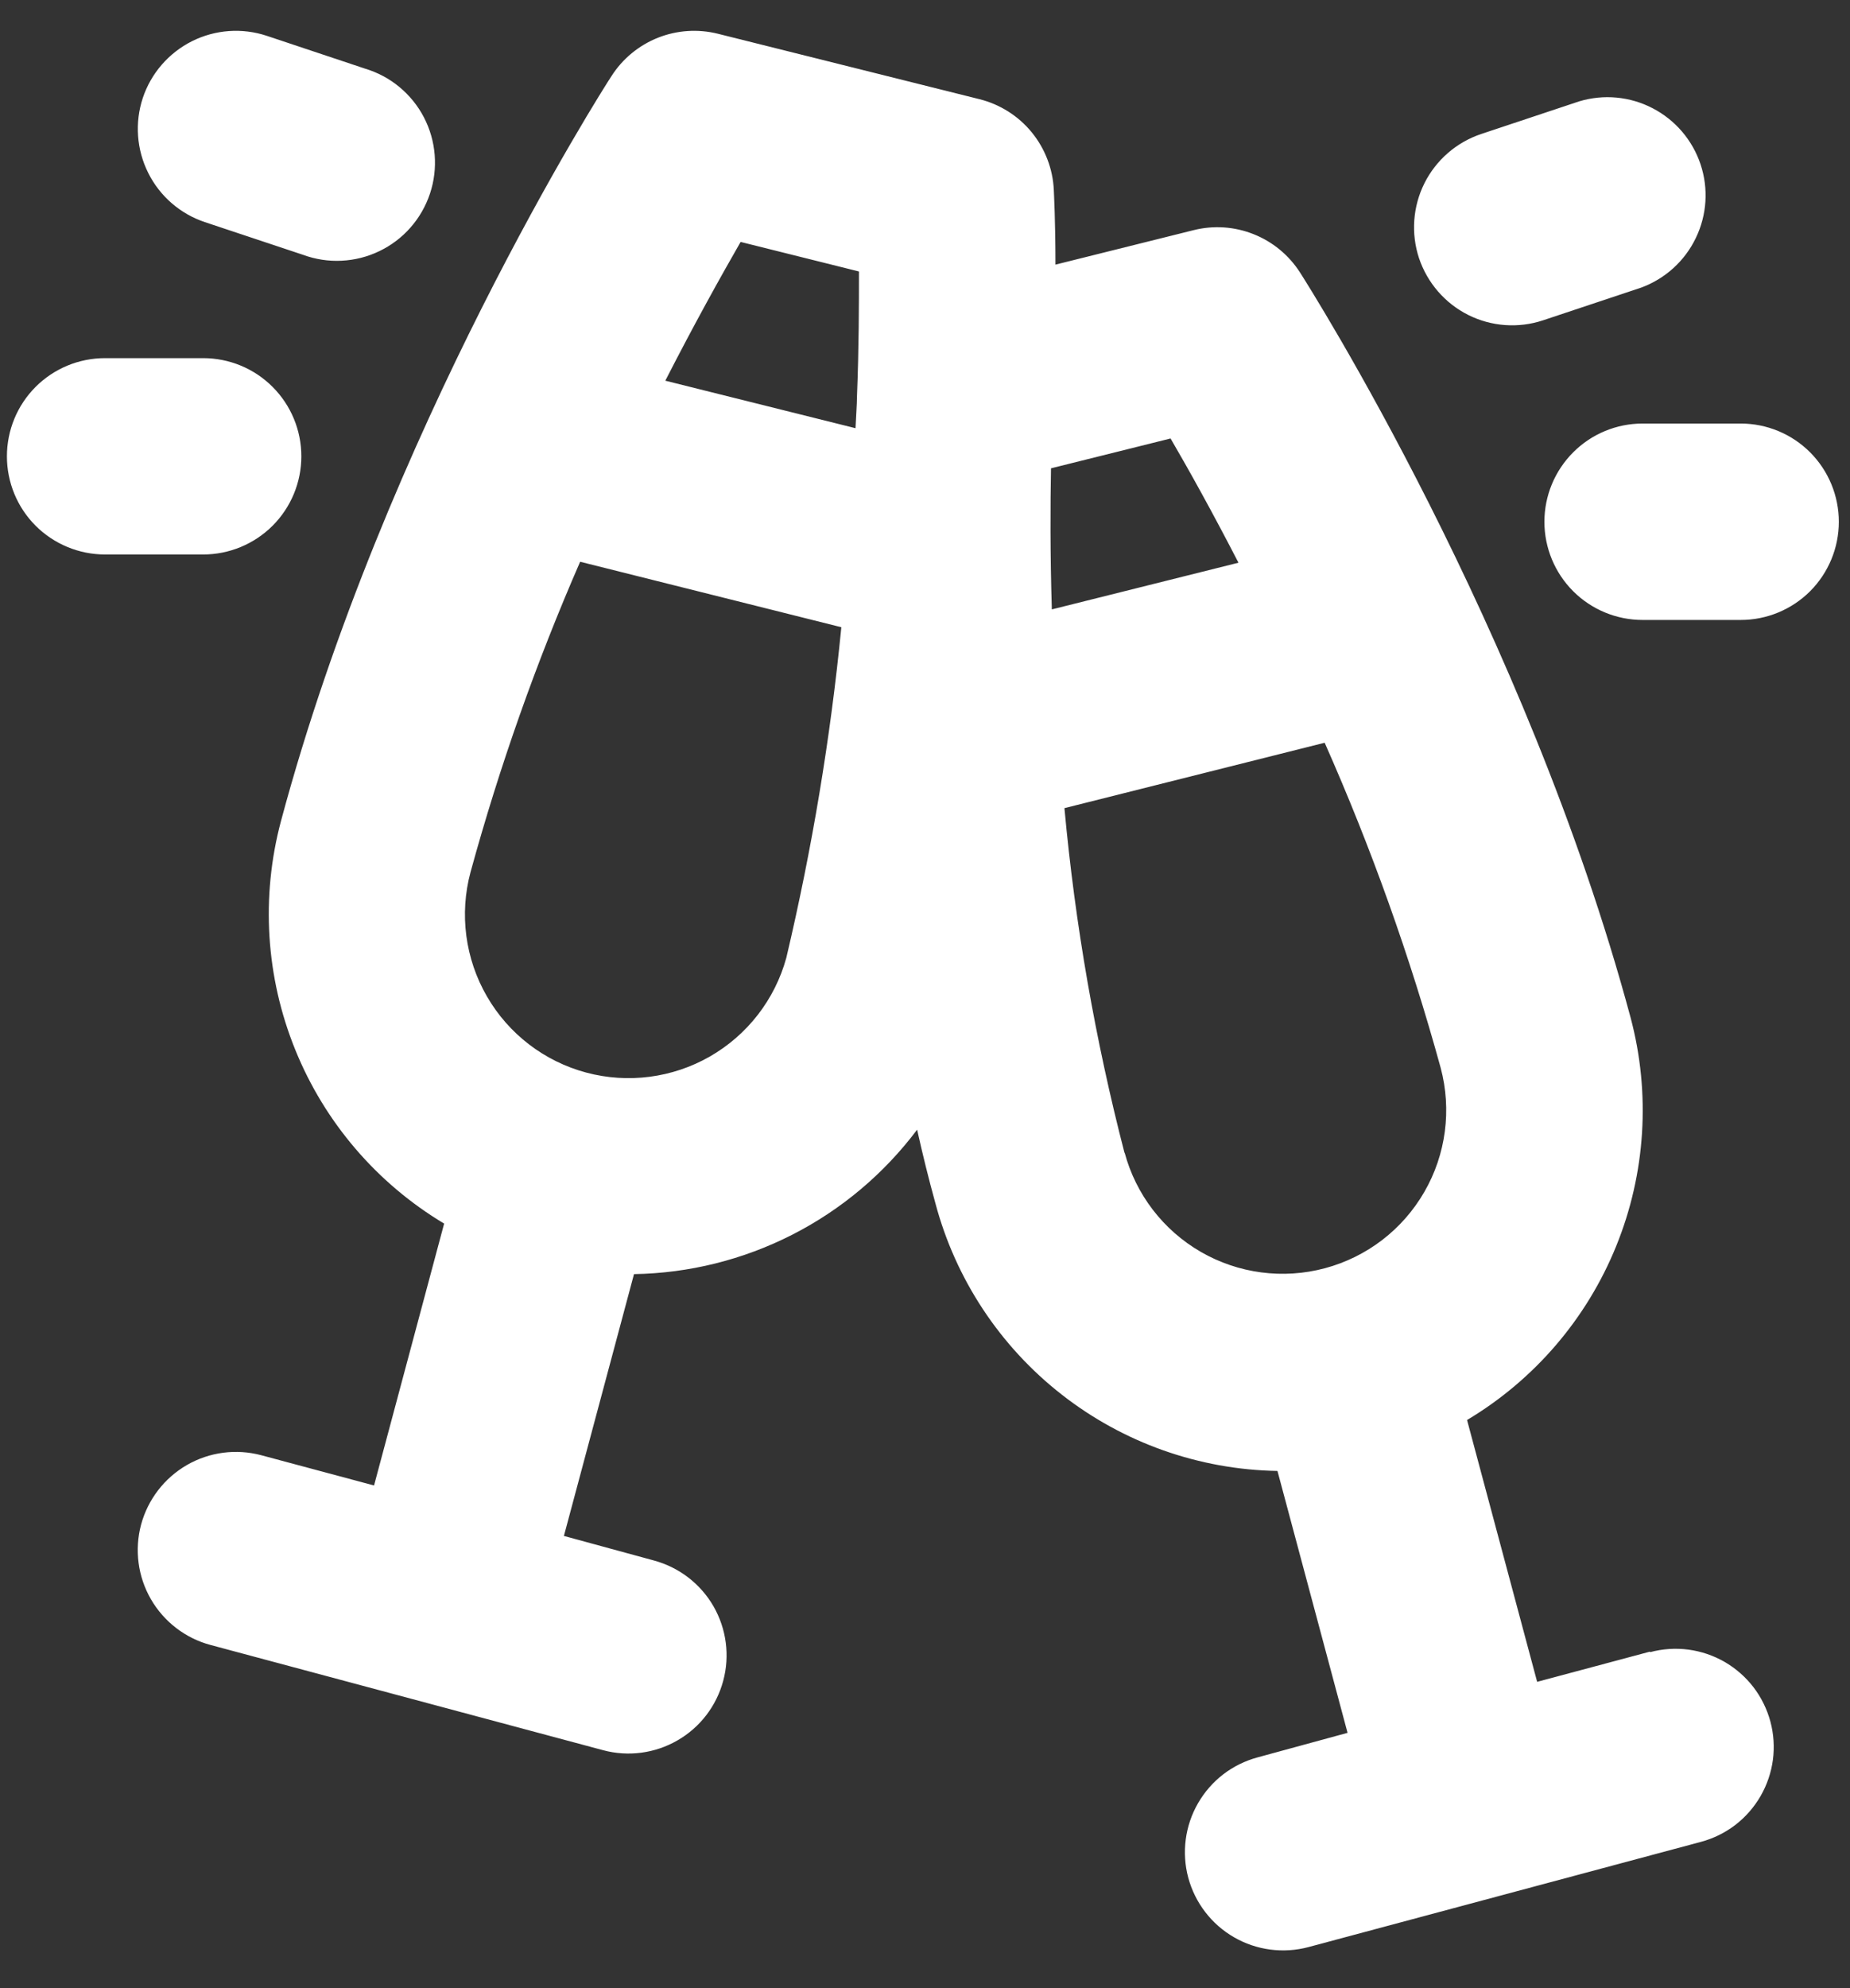 <svg width="27" height="29" viewBox="0 0 27 29" fill="none" xmlns="http://www.w3.org/2000/svg">
<rect x="0" y="0" width="27" height="29" fill="#333333" stroke="none"/>
<path d="M24.079 24.092L22.434 24.532L21.411 20.713C22.393 20.127 23.157 19.237 23.587 18.178C24.018 17.119 24.092 15.949 23.798 14.844C22.269 9.162 19.106 4.183 18.973 3.974C18.811 3.722 18.574 3.526 18.296 3.416C18.018 3.305 17.712 3.284 17.421 3.357L15.404 3.86C15.404 3.223 15.382 2.83 15.38 2.771C15.366 2.463 15.252 2.168 15.057 1.929C14.862 1.691 14.595 1.522 14.296 1.447L10.476 0.492C10.186 0.42 9.88 0.44 9.601 0.551C9.323 0.662 9.086 0.857 8.925 1.109C8.786 1.318 5.623 6.298 4.1 11.979C3.806 13.084 3.879 14.253 4.309 15.312C4.738 16.371 5.501 17.261 6.482 17.848L5.459 21.668L3.814 21.227C3.447 21.129 3.056 21.18 2.727 21.37C2.398 21.56 2.158 21.873 2.059 22.239C1.961 22.606 2.012 22.997 2.202 23.326C2.392 23.655 2.705 23.896 3.071 23.994L8.801 25.529C9.168 25.628 9.559 25.576 9.888 25.386C10.217 25.197 10.457 24.884 10.555 24.517C10.654 24.15 10.602 23.759 10.413 23.43C10.223 23.101 9.91 22.861 9.543 22.762L8.23 22.404L9.253 18.585C10.057 18.572 10.847 18.375 11.563 18.01C12.279 17.645 12.902 17.121 13.385 16.478C13.465 16.838 13.554 17.197 13.652 17.552C13.946 18.657 14.593 19.637 15.494 20.341C16.395 21.046 17.501 21.437 18.644 21.456L19.667 25.276L18.354 25.634C18.173 25.683 18.002 25.767 17.853 25.881C17.704 25.996 17.579 26.139 17.485 26.302C17.295 26.631 17.244 27.022 17.342 27.389C17.391 27.57 17.475 27.741 17.59 27.89C17.704 28.039 17.847 28.164 18.01 28.258C18.339 28.448 18.73 28.499 19.097 28.401L24.826 26.866C25.008 26.817 25.178 26.733 25.327 26.619C25.476 26.504 25.601 26.361 25.695 26.198C25.789 26.035 25.85 25.855 25.875 25.669C25.899 25.482 25.887 25.293 25.838 25.111C25.789 24.93 25.705 24.759 25.591 24.61C25.476 24.461 25.333 24.336 25.171 24.242C25.008 24.148 24.828 24.087 24.641 24.062C24.455 24.038 24.265 24.05 24.084 24.099L24.079 24.092ZM18.075 8.208L15.351 8.889C15.326 8.063 15.329 7.358 15.339 6.831L17.084 6.396C17.348 6.848 17.692 7.466 18.075 8.208ZM10.809 3.529L12.536 3.96C12.536 4.437 12.536 5.064 12.507 5.791C12.507 5.9 12.494 6.053 12.486 6.246L9.71 5.553C10.136 4.72 10.521 4.03 10.809 3.529ZM8.555 15.645C7.943 15.481 7.422 15.081 7.106 14.533C6.789 13.985 6.703 13.333 6.867 12.722C7.291 11.176 7.826 9.663 8.467 8.194L12.279 9.149C12.12 10.773 11.851 12.384 11.476 13.971C11.309 14.58 10.908 15.097 10.36 15.411C9.813 15.724 9.164 15.808 8.555 15.645ZM16.413 16.822C15.985 15.17 15.691 13.487 15.535 11.788L19.333 10.834C20.014 12.37 20.58 13.955 21.026 15.576C21.189 16.187 21.104 16.839 20.787 17.387C20.47 17.936 19.949 18.335 19.337 18.499C18.726 18.663 18.074 18.577 17.526 18.261C16.977 17.944 16.577 17.423 16.413 16.811V16.822ZM20.71 3.766C20.591 3.406 20.619 3.013 20.789 2.673C20.959 2.334 21.256 2.076 21.616 1.955L23.049 1.478C23.405 1.371 23.79 1.407 24.12 1.579C24.451 1.751 24.701 2.044 24.819 2.397C24.937 2.751 24.912 3.136 24.75 3.471C24.589 3.807 24.303 4.066 23.953 4.195L22.521 4.672C22.161 4.792 21.768 4.764 21.428 4.594C21.089 4.424 20.831 4.126 20.71 3.766ZM26.837 7.611C26.837 7.991 26.686 8.355 26.418 8.624C26.149 8.892 25.785 9.043 25.405 9.043H23.973C23.593 9.043 23.228 8.892 22.96 8.624C22.691 8.355 22.54 7.991 22.54 7.611C22.54 7.231 22.691 6.867 22.96 6.598C23.228 6.329 23.593 6.178 23.973 6.178H25.405C25.785 6.178 26.149 6.329 26.418 6.598C26.686 6.867 26.837 7.231 26.837 7.611ZM2.084 1.429C2.204 1.069 2.463 0.771 2.802 0.601C3.142 0.431 3.535 0.403 3.895 0.523L5.327 1.001C5.511 1.056 5.682 1.147 5.829 1.269C5.977 1.392 6.099 1.542 6.187 1.712C6.276 1.883 6.329 2.069 6.344 2.26C6.359 2.451 6.336 2.643 6.275 2.825C6.214 3.007 6.118 3.175 5.991 3.319C5.865 3.463 5.71 3.58 5.537 3.663C5.365 3.746 5.177 3.794 4.986 3.803C4.794 3.813 4.603 3.783 4.423 3.717L2.99 3.24C2.63 3.12 2.332 2.861 2.163 2.522C1.993 2.182 1.965 1.789 2.084 1.429ZM2.965 8.088H1.533C1.153 8.088 0.789 7.937 0.52 7.669C0.251 7.4 0.101 7.036 0.101 6.656C0.101 6.276 0.251 5.912 0.52 5.643C0.789 5.374 1.153 5.224 1.533 5.224H2.965C3.345 5.224 3.709 5.374 3.978 5.643C4.247 5.912 4.398 6.276 4.398 6.656C4.398 7.036 4.247 7.4 3.978 7.669C3.709 7.937 3.345 8.088 2.965 8.088Z" fill="white"/>
</svg>
